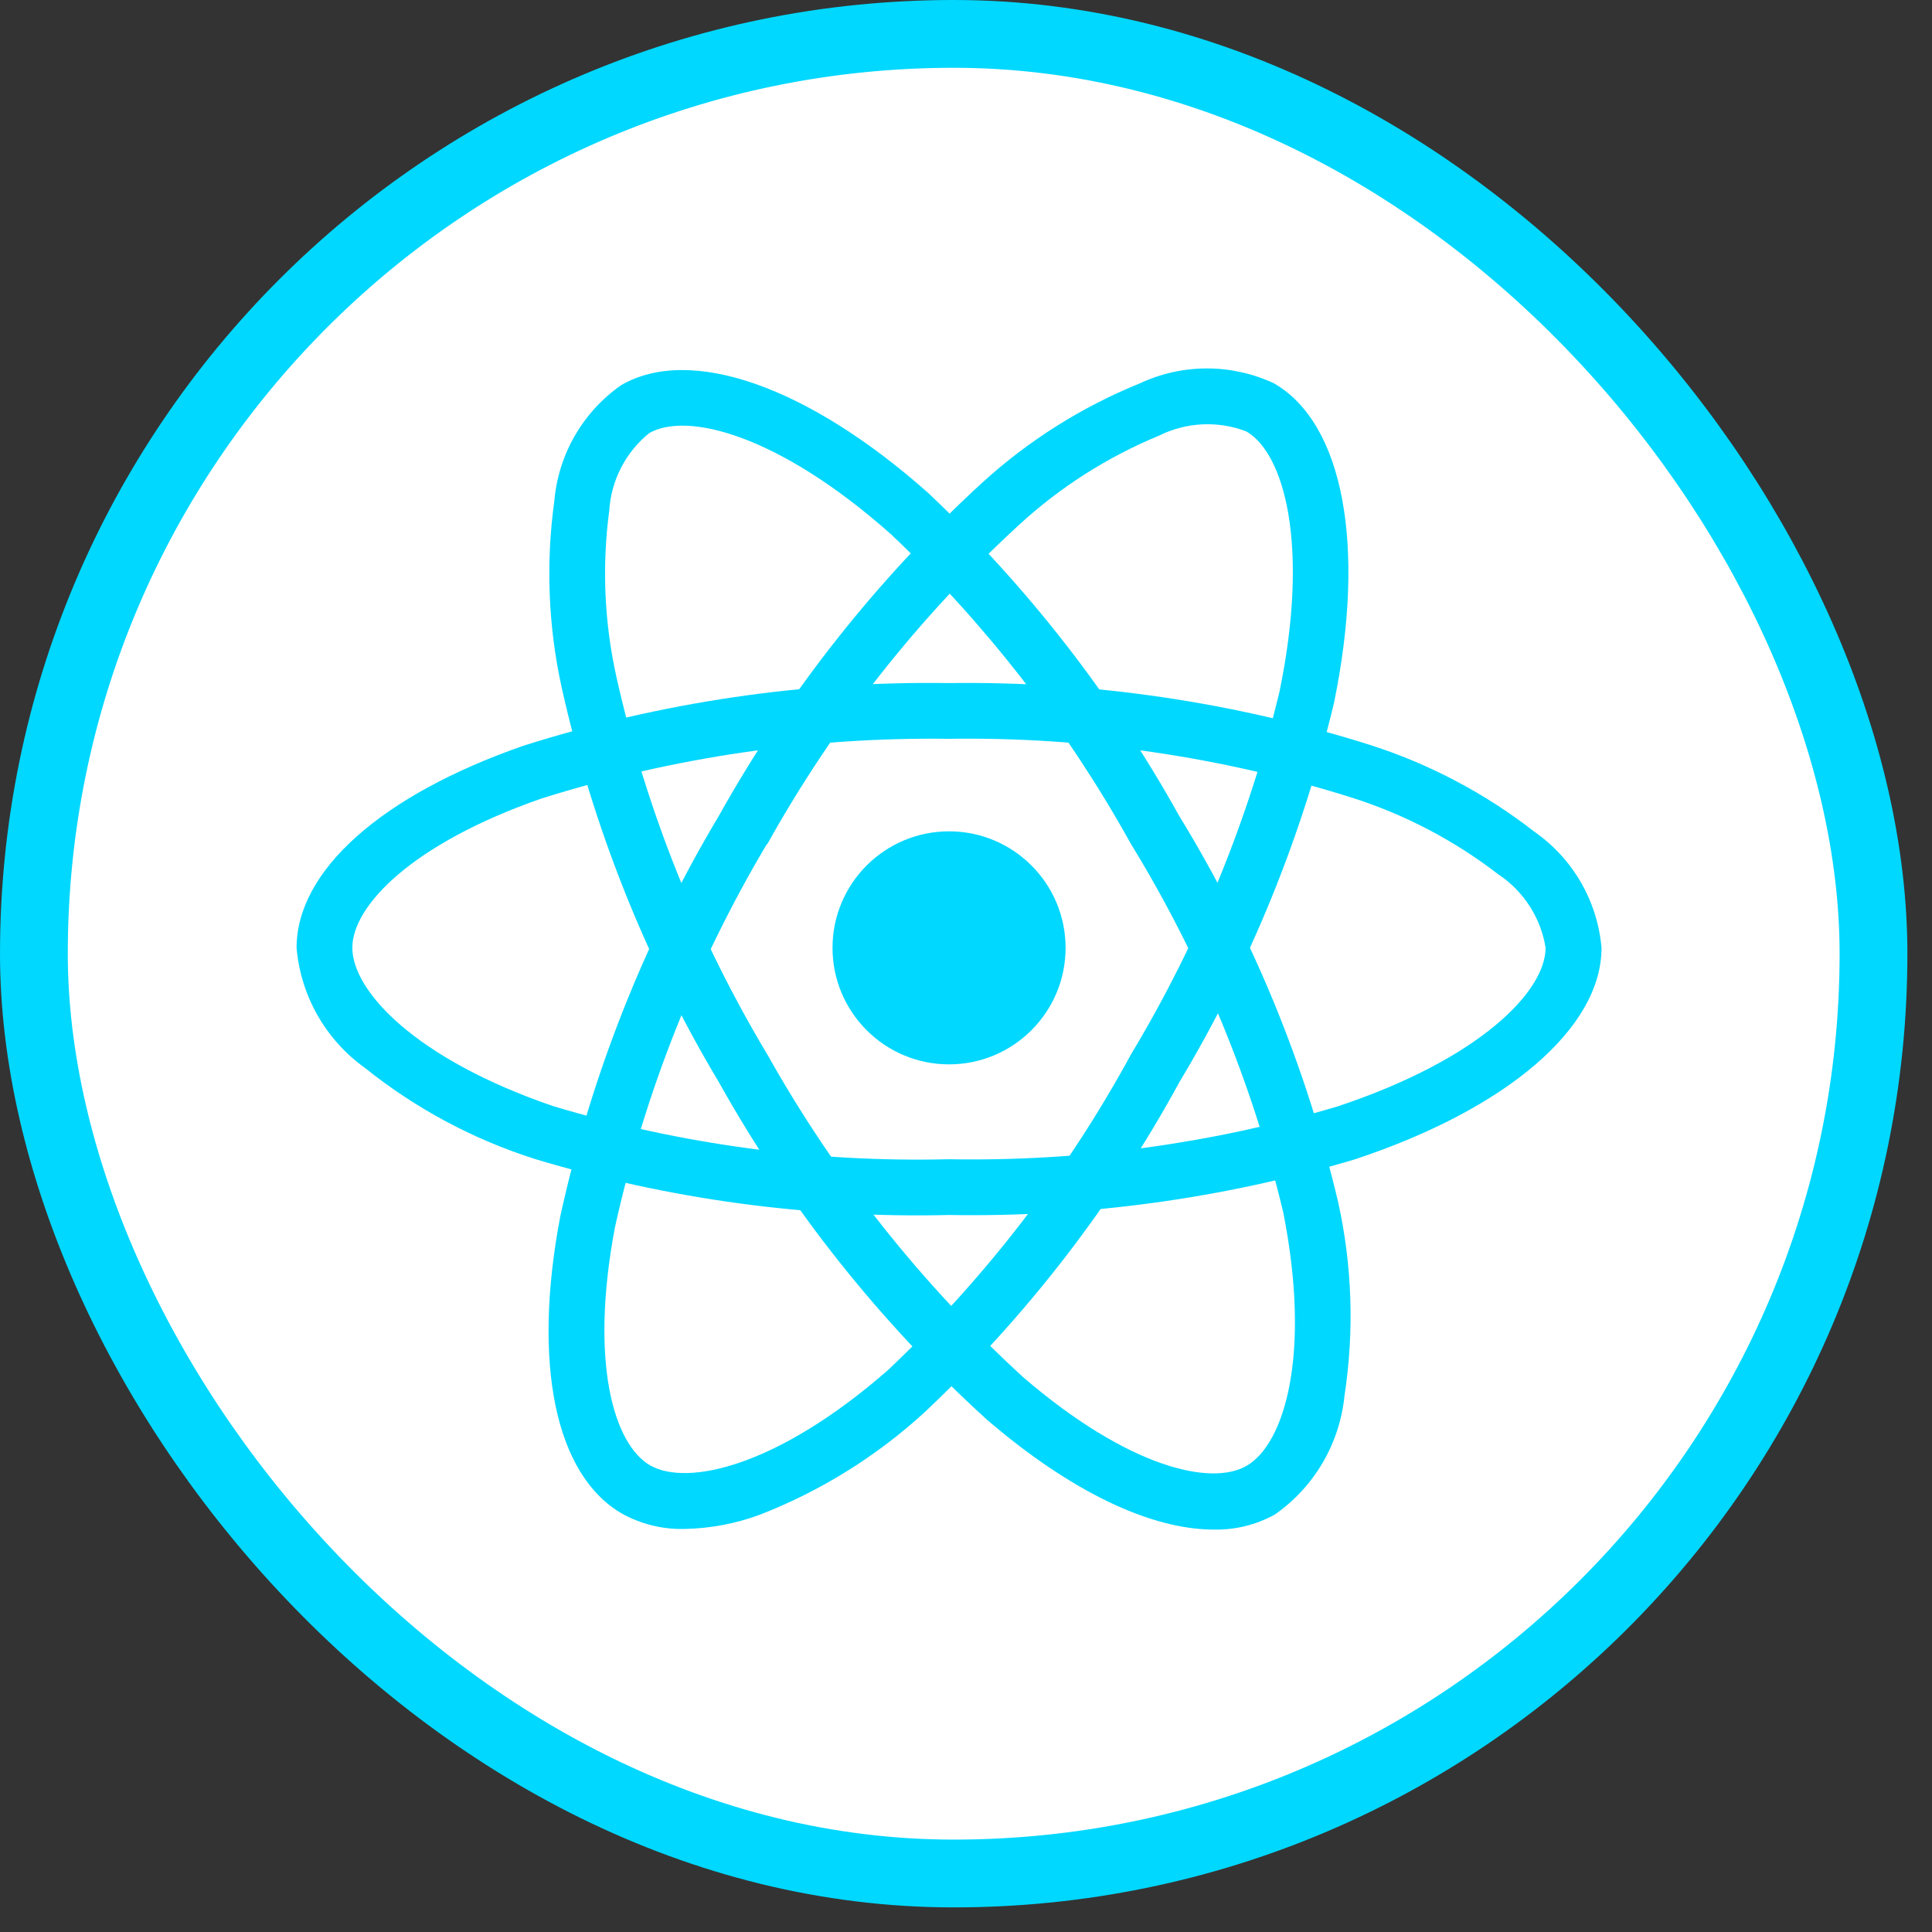 <svg width="57" height="57" viewBox="0 0 57 57" fill="none" xmlns="http://www.w3.org/2000/svg">
<rect x="0" y="0" width="57" height="57" fill="#333333" stroke="none"/>
<rect x="1" y="1" width="54.274" height="54.274" rx="27.137" fill="white"/>
<path d="M28 31.402C29.898 31.402 31.438 29.863 31.438 27.964C31.438 26.066 29.898 24.527 28 24.527C26.102 24.527 24.562 26.066 24.562 27.964C24.562 29.863 26.102 31.402 28 31.402Z" fill="#00D8FF"/>
<path d="M28 35.846C23.868 35.946 19.747 35.389 15.79 34.196C13.962 33.616 12.257 32.703 10.762 31.503C10.191 31.094 9.716 30.565 9.368 29.954C9.021 29.343 8.81 28.664 8.75 27.964C8.75 25.691 11.247 23.464 15.43 22.006C19.492 20.715 23.737 20.089 28 20.153C32.206 20.094 36.394 20.709 40.405 21.973C42.166 22.535 43.813 23.403 45.27 24.539C45.831 24.93 46.299 25.439 46.641 26.031C46.983 26.623 47.191 27.283 47.25 27.964C47.25 30.326 44.459 32.72 39.962 34.208C36.082 35.362 32.048 35.915 28 35.846ZM28 21.797C23.922 21.743 19.861 22.338 15.97 23.56C12.12 24.904 10.395 26.741 10.395 27.96C10.395 29.236 12.249 31.242 16.322 32.635C20.108 33.771 24.049 34.299 28 34.201C31.873 34.27 35.733 33.746 39.447 32.648C43.675 31.246 45.6 29.238 45.6 27.964C45.531 27.527 45.371 27.11 45.132 26.737C44.893 26.365 44.58 26.046 44.211 25.801C42.907 24.794 41.436 24.024 39.865 23.527C36.027 22.322 32.022 21.738 28 21.797Z" fill="#00D8FF"/>
<path d="M20.19 45.109C19.549 45.124 18.915 44.968 18.353 44.658C16.384 43.522 15.702 40.247 16.528 35.895C17.439 31.73 19.018 27.741 21.203 24.08C23.253 20.407 25.877 17.087 28.976 14.243C30.342 12.998 31.917 12.005 33.629 11.31C34.248 11.02 34.924 10.87 35.608 10.87C36.292 10.87 36.967 11.02 37.587 11.31C39.634 12.49 40.312 16.104 39.356 20.741C38.417 24.68 36.879 28.452 34.797 31.924C32.819 35.553 30.277 38.845 27.267 41.677C25.852 42.971 24.209 43.991 22.423 44.687C21.708 44.953 20.953 45.095 20.19 45.109ZM22.628 24.897C20.544 28.402 19.03 32.217 18.145 36.198C17.385 40.206 18.115 42.616 19.177 43.23C20.277 43.866 22.947 43.263 26.189 40.43C29.063 37.717 31.489 34.566 33.376 31.094C35.371 27.774 36.846 24.168 37.75 20.402C38.649 16.036 37.873 13.363 36.77 12.728C36.356 12.569 35.915 12.499 35.473 12.52C35.031 12.541 34.598 12.653 34.201 12.85C32.677 13.479 31.276 14.372 30.062 15.488C27.102 18.211 24.595 21.39 22.637 24.905L22.628 24.897Z" fill="#00D8FF"/>
<path d="M35.806 45.127C33.943 45.127 31.577 44 29.113 41.881C25.959 39.012 23.291 35.651 21.21 31.93C19.053 28.32 17.486 24.387 16.571 20.282C16.174 18.476 16.101 16.614 16.354 14.782C16.413 14.103 16.619 13.444 16.96 12.854C17.301 12.263 17.767 11.754 18.326 11.363C20.37 10.179 23.839 11.396 27.38 14.539C30.323 17.32 32.823 20.535 34.791 24.073C36.948 27.599 38.53 31.445 39.48 35.468C39.894 37.34 39.958 39.273 39.668 41.169C39.599 41.868 39.38 42.544 39.026 43.15C38.671 43.756 38.19 44.279 37.614 44.682C37.062 44.988 36.438 45.142 35.806 45.127ZM22.634 31.102C24.629 34.659 27.178 37.875 30.185 40.63C33.277 43.29 35.73 43.862 36.785 43.242C37.885 42.603 38.696 39.993 37.86 35.77C36.944 31.93 35.426 28.259 33.363 24.893C31.484 21.506 29.099 18.427 26.288 15.763C22.955 12.804 20.252 12.142 19.151 12.78C18.807 13.059 18.526 13.406 18.323 13.8C18.121 14.193 18.002 14.624 17.975 15.066C17.756 16.699 17.828 18.359 18.185 19.968C19.066 23.893 20.568 27.653 22.635 31.105L22.634 31.102Z" fill="#00D8FF"/>
<rect x="1" y="1" width="54.274" height="54.274" rx="27.137" stroke="#00D8FF" stroke-width="2"/>
</svg>
